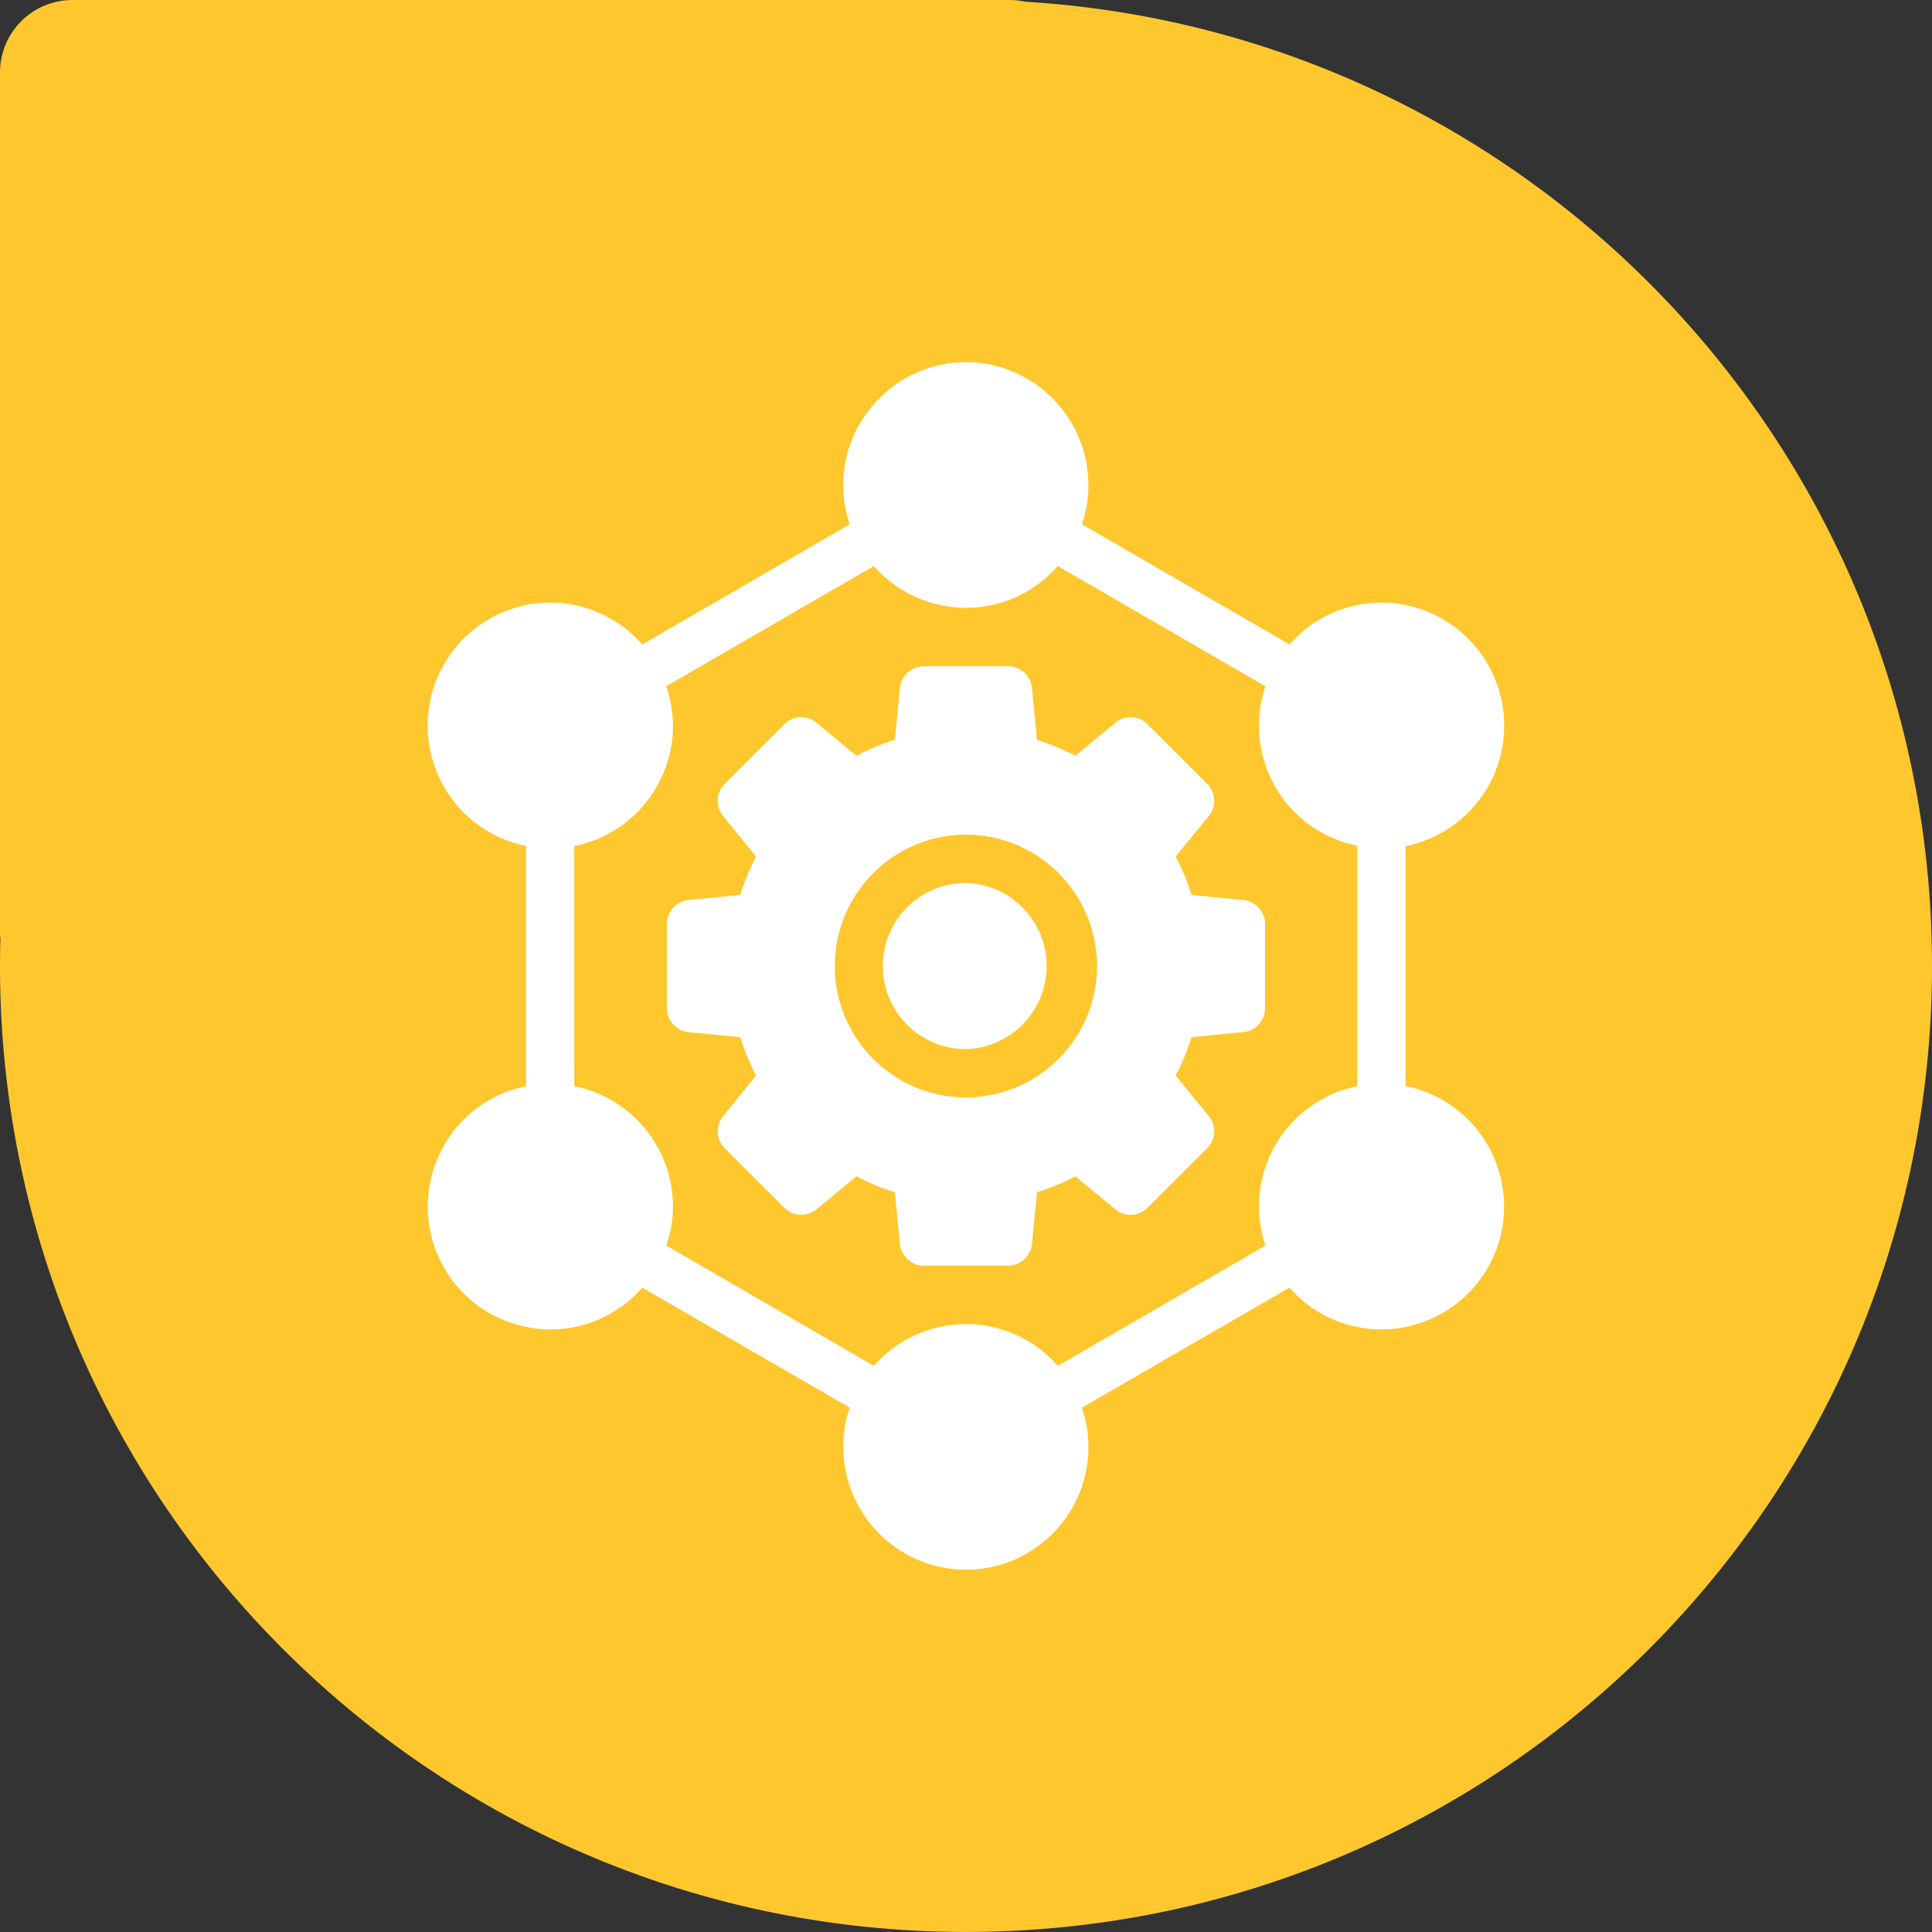 <?xml version="1.0" encoding="UTF-8"?>
<svg xmlns="http://www.w3.org/2000/svg" width="80" height="80" viewBox="0 0 80 80">
  <rect x="0" y="0" width="80" height="80" fill="#333333" stroke="none"/>
  <g>
    <g>
      <path fill="#fec72d" d="M0 39.998c0-.367.005-.733.015-1.098A3.034 3.034 0 0 1 0 38.6V3a3 3 0 0 1 3-3h36.627a40.974 40.974 0 0 1 .746 0H41.8c.226 0 .447.025.66.072C63.404 1.342 80 18.732 80 39.998c0 22.091-17.909 40-40 40s-40-17.909-40-40z"></path>
    </g>
    <g>
      <path fill="#fff" d="M59.747 34.448c-.499.29-1.018.48-1.547.59v9.93c.53.11 1.048.3 1.547.59 2.424 1.4 3.252 4.52 1.856 6.94a5.038 5.038 0 0 1-3.083 2.37c-.44.12-.88.18-1.318.18-.878 0-1.746-.23-2.534-.68a5.011 5.011 0 0 1-1.269-1.05l-8.601 4.97c.18.51.27 1.06.27 1.63 0 2.8-2.277 5.08-5.071 5.08a5.09 5.09 0 0 1-5.079-5.08c0-.57.089-1.12.269-1.63l-8.592-4.97c-.359.41-.788.77-1.277 1.05-.778.45-1.647.68-2.525.68-.439 0-.888-.06-1.317-.18a5.008 5.008 0 0 1-3.084-2.37c-1.397-2.42-.568-5.54 1.857-6.94a4.951 4.951 0 0 1 1.536-.58v-9.95a5.031 5.031 0 0 1-1.536-.58 5.047 5.047 0 0 1-2.366-3.089 5.074 5.074 0 0 1 .51-3.861 5.077 5.077 0 0 1 3.083-2.37 5.006 5.006 0 0 1 3.842.51c.489.28.918.64 1.277 1.05l8.592-4.98a4.872 4.872 0 0 1-.269-1.62c0-2.8 2.286-5.09 5.08-5.09 2.793 0 5.07 2.29 5.07 5.09 0 .57-.09 1.11-.27 1.62l8.601 4.98c.35-.41.78-.77 1.269-1.05a5.036 5.036 0 0 1 3.852-.51 5.108 5.108 0 0 1 3.083 2.37c.679 1.18.857 2.55.51 3.861a5.05 5.05 0 0 1-2.366 3.09zm-32.154 17.13l8.592 4.98a5.08 5.08 0 0 1 3.812-1.73 5.04 5.04 0 0 1 3.803 1.73l8.601-4.98a5.065 5.065 0 0 1 .41-4.16 5.089 5.089 0 0 1 3.393-2.44v-9.96a5.045 5.045 0 0 1-3.394-2.43 5.09 5.09 0 0 1-.409-4.17l-8.601-4.98a5.041 5.041 0 0 1-3.802 1.73 5.08 5.08 0 0 1-3.813-1.73l-8.602 4.98c.04.1.07.2.1.31.36 1.31.18 2.68-.499 3.86a5.039 5.039 0 0 1-3.083 2.37c-.11.03-.21.05-.32.08v9.94a5.094 5.094 0 0 1 3.403 2.44c.679 1.18.858 2.55.5 3.86l-.09.3zm3.054-14.52c.18-.55.4-1.08.659-1.59l-1.357-1.67a1 1 0 0 1 .06-1.34l2.464-2.46c.36-.37.938-.4 1.338-.07l1.656 1.37a9.336 9.336 0 0 1 1.587-.662l.21-2.138a1 1 0 0 1 .997-.91h3.473a1 1 0 0 1 .998.91l.21 2.138a9.686 9.686 0 0 1 1.586.661l1.657-1.37c.4-.33.978-.299 1.337.071l2.465 2.46c.36.36.39.949.06 1.34l-1.367 1.67c.27.51.489 1.04.658 1.59l2.146.21c.509.049.898.48.898.99v3.49c0 .509-.389.94-.898.989l-2.146.21c-.17.551-.389 1.08-.658 1.59l1.367 1.671c.33.39.3.97-.06 1.339l-2.465 2.46a.992.992 0 0 1-1.337.07l-1.657-1.369a9.46 9.46 0 0 1-1.586.66l-.21 2.14c-.05.51-.479.9-.998.9h-3.473a.999.999 0 0 1-.998-.9l-.21-2.14a9.127 9.127 0 0 1-1.586-.66l-1.656 1.369c-.4.32-.978.3-1.338-.07l-2.465-2.46a1 1 0 0 1-.06-1.339l1.358-1.67c-.26-.51-.478-1.04-.659-1.59l-2.136-.211a.996.996 0 0 1-.898-.989v-3.49c0-.51.39-.941.898-.99zm9.35-2.497c-2.994 0-5.43 2.441-5.43 5.441s2.436 5.44 5.43 5.44c2.994 0 5.429-2.44 5.429-5.44 0-3-2.435-5.441-5.43-5.441zm0 8.881a3.44 3.44 0 0 1 0-6.881 3.442 3.442 0 0 1 0 6.881z"></path>
    </g>
  </g>
</svg>
